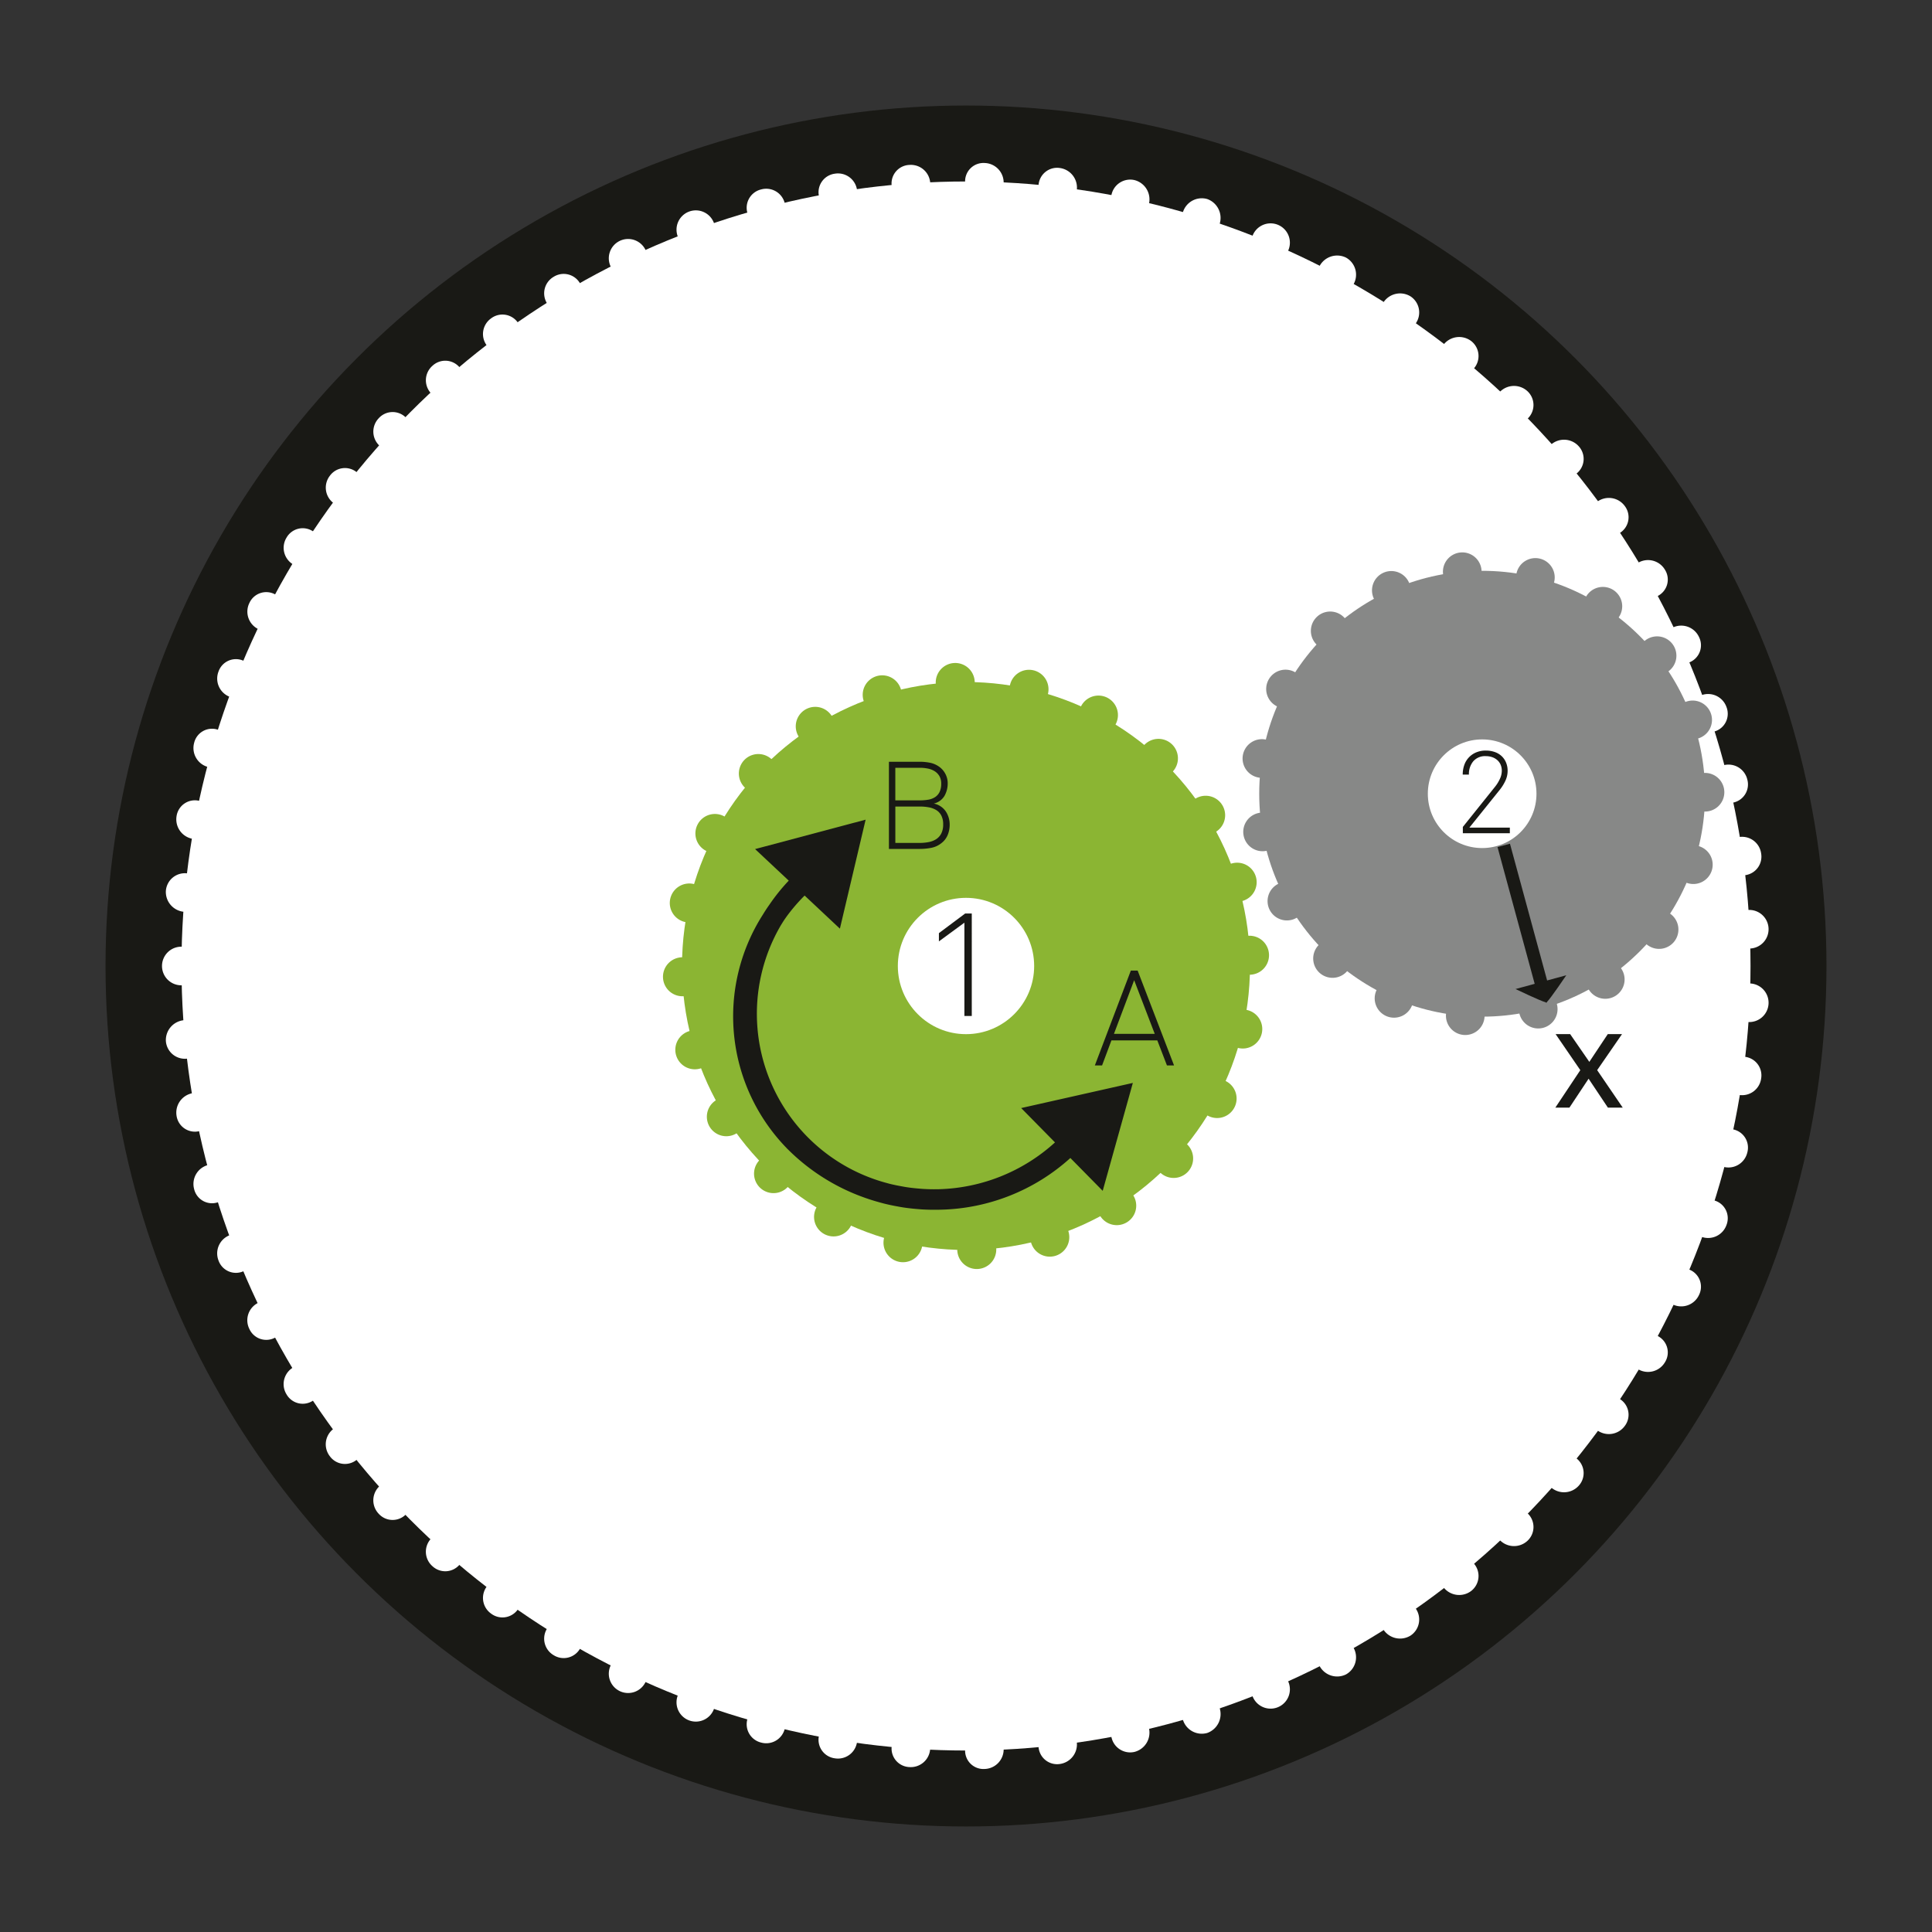 <svg xmlns="http://www.w3.org/2000/svg" viewBox="0 0 113.386 113.386">
  <rect x="0" y="0" width="113.386" height="113.386" fill="#333333" stroke="none"/>
  <defs>
    <style>
      .cls-1 {
        fill: #191915;
      }

      .cls-2, .cls-4 {
        fill: #fff;
      }

      .cls-3 {
        fill: none;
      }

      .cls-4, .cls-6, .cls-8 {
        fill-rule: evenodd;
      }

      .cls-5, .cls-6 {
        fill: #878887;
      }

      .cls-7, .cls-8 {
        fill: #8bb533;
      }
    </style>
  </defs>
  <title>180403_Self-Assessment</title>
  <g id="Ebene_6" data-name="Ebene 6">
    <circle class="cls-1" cx="56.693" cy="56.693" r="50.5"/>
    <g>
      <circle class="cls-2" cx="56.693" cy="56.693" r="46.042"/>
      <g>
        <g>
          <polygon class="cls-3" points="103.821 55.643 103.704 53.326 101.435 53.487 101.547 55.693 103.821 55.643"/>
          <path class="cls-4" d="M102.569,53.406a1.133,1.133,0,1,1,.114,2.262,1.133,1.133,0,1,1-.114-2.262Z"/>
        </g>
        <g>
          <polygon class="cls-3" points="103.533 51.233 103.183 48.939 100.939 49.31 101.273 51.494 103.533 51.233"/>
          <path class="cls-4" d="M102.061,49.125a1.129,1.129,0,0,1,1.297.962,1.097,1.097,0,0,1-.956,1.278,1.177,1.177,0,0,1-1.296-.961A1.143,1.143,0,0,1,102.061,49.125Z"/>
        </g>
        <g>
          <polygon class="cls-3" points="102.833 46.867 102.256 44.618 100.057 45.2 100.608 47.339 102.833 46.867"/>
          <path class="cls-4" d="M101.156,44.909a1.137,1.137,0,0,1,1.389.834,1.089,1.089,0,0,1-.825,1.36,1.186,1.186,0,0,1-1.388-.833A1.134,1.134,0,0,1,101.156,44.909Z"/>
        </g>
        <g>
          <polygon class="cls-3" points="101.723 42.585 100.926 40.404 98.792 41.19 99.552 43.264 101.723 42.585"/>
          <path class="cls-4" d="M99.858,40.798a1.143,1.143,0,0,1,1.466.697,1.083,1.083,0,0,1-.688,1.43,1.193,1.193,0,0,1-1.465-.697A1.128,1.128,0,0,1,99.858,40.798Z"/>
        </g>
        <g>
          <path class="cls-3" d="M100.202,38.43c-.316-.706-.665-1.397-.997-2.096l-2.051.984c.315.665.649,1.322.95,1.993Z"/>
          <path class="cls-4" d="M98.18,36.826a1.148,1.148,0,0,1,1.529.554,1.079,1.079,0,0,1-.556,1.491,1.199,1.199,0,0,1-1.519-.558A1.123,1.123,0,0,1,98.18,36.826Z"/>
        </g>
        <g>
          <path class="cls-3" d="M98.292,34.441c-.357-.685-.79-1.33-1.182-1.996l-1.949,1.172c.373.635.787,1.246,1.126,1.899Z"/>
          <path class="cls-4" d="M96.135,33.03a1.152,1.152,0,0,1,1.577.406,1.081,1.081,0,0,1-.423,1.542,1.197,1.197,0,0,1-1.554-.418A1.118,1.118,0,0,1,96.135,33.03Z"/>
        </g>
        <g>
          <path class="cls-3" d="M96.018,30.648c-.402-.661-.908-1.251-1.358-1.88l-1.831,1.349c.428.599.913,1.159,1.294,1.789Z"/>
          <path class="cls-4" d="M93.744,29.442a1.156,1.156,0,0,1,1.611.255,1.087,1.087,0,0,1-.285,1.579,1.19,1.19,0,0,1-1.579-.276A1.115,1.115,0,0,1,93.744,29.442Z"/>
        </g>
        <g>
          <path class="cls-3" d="M93.401,27.085c-.447-.633-1.019-1.163-1.523-1.749L90.18,26.85c.479.558,1.027,1.06,1.451,1.664Z"/>
          <path class="cls-4" d="M91.028,26.093a1.159,1.159,0,0,1,1.629.102,1.096,1.096,0,0,1-.142,1.604,1.179,1.179,0,0,1-1.592-.132A1.112,1.112,0,0,1,91.028,26.093Z"/>
        </g>
        <g>
          <path class="cls-3" d="M90.463,23.781a20.748,20.748,0,0,0-1.676-1.602L87.238,23.844a19.193,19.193,0,0,1,1.596,1.525Z"/>
          <path class="cls-4" d="M88.012,23.012a1.162,1.162,0,0,1,1.633-.052,1.105,1.105,0,0,1,.003,1.615,1.169,1.169,0,0,1-1.592.012A1.109,1.109,0,0,1,88.012,23.012Z"/>
        </g>
        <g>
          <path class="cls-3" d="M87.231,20.765a19.255,19.255,0,0,0-1.815-1.443L84.029,21.125a17.789,17.789,0,0,1,1.728,1.373Z"/>
          <path class="cls-4" d="M84.722,20.224a1.165,1.165,0,0,1,1.623-.206,1.114,1.114,0,0,1,.149,1.614,1.158,1.158,0,0,1-1.58.154A1.106,1.106,0,0,1,84.722,20.224Z"/>
        </g>
        <g>
          <path class="cls-3" d="M83.732,18.064a17.79,17.79,0,0,0-1.939-1.271L80.58,18.717a16.418,16.418,0,0,1,1.846,1.209Z"/>
          <path class="cls-4" d="M81.187,17.755A1.168,1.168,0,0,1,82.785,17.396a1.129,1.129,0,0,1,.294,1.599,1.141,1.141,0,0,1-1.554.294A1.102,1.102,0,0,1,81.187,17.755Z"/>
        </g>
        <g>
          <path class="cls-3" d="M79.996,15.702a16.326,16.326,0,0,0-2.047-1.089l-1.027,2.029a15.036,15.036,0,0,1,1.948,1.036Z"/>
          <path class="cls-4" d="M77.436,15.628a1.173,1.173,0,0,1,1.559-.51,1.147,1.147,0,0,1,.438,1.573,1.122,1.122,0,0,1-1.515.431A1.098,1.098,0,0,1,77.436,15.628Z"/>
        </g>
        <g>
          <polygon class="cls-3" points="76.055 13.701 75.007 13.203 73.917 12.803 73.086 14.92 74.123 15.298 75.12 15.774 76.055 13.701"/>
          <path class="cls-4" d="M73.501,13.862a1.133,1.133,0,1,1,2.086.876,1.132,1.132,0,0,1-2.086-.876Z"/>
        </g>
        <g>
          <path class="cls-3" d="M71.943,12.08l-1.09-.398c-.367-.122-.747-.201-1.12-.303l-.628,2.186c.355.097.717.17,1.066.287l1.037.38Z"/>
          <path class="cls-4" d="M69.418,12.472a1.159,1.159,0,0,1,1.434-.79,1.175,1.175,0,0,1,.722,1.475,1.095,1.095,0,0,1-1.404.695A1.111,1.111,0,0,1,69.418,12.472Z"/>
        </g>
        <g>
          <path class="cls-3" d="M67.696,10.855a17.599,17.599,0,0,0-2.264-.501l-.419,2.235A16.226,16.226,0,0,1,67.167,13.067Z"/>
          <path class="cls-4" d="M65.223,11.472a1.124,1.124,0,0,1,1.349-.905,1.168,1.168,0,0,1,.859,1.395,1.101,1.101,0,0,1-1.333.83A1.149,1.149,0,0,1,65.223,11.472Z"/>
        </g>
        <g>
          <path class="cls-3" d="M63.354,10.036c-.767-.096-1.525-.278-2.299-.303l-.208,2.265c.737.022,1.458.199,2.188.29Z"/>
          <path class="cls-4" d="M60.951,10.866A1.091,1.091,0,0,1,62.207,9.861a1.16,1.16,0,0,1,.988,1.301,1.109,1.109,0,0,1-1.251.958A1.186,1.186,0,0,1,60.951,10.866Z"/>
        </g>
        <g>
          <polygon class="cls-3" points="58.956 9.626 56.638 9.516 56.641 11.79 58.848 11.898 58.956 9.626"/>
          <path class="cls-4" d="M56.64,10.653a1.078,1.078,0,0,1,1.158-1.086,1.149,1.149,0,0,1,1.104,1.194,1.12,1.12,0,0,1-1.157,1.079A1.2,1.2,0,0,1,56.64,10.653Z"/>
        </g>
        <g>
          <polygon class="cls-3" points="54.539 9.62 52.222 9.739 52.435 12.003 54.642 11.893 54.539 9.62"/>
          <path class="cls-4" d="M52.328,10.871a1.089,1.089,0,0,1,1.052-1.192,1.137,1.137,0,0,1,.158,2.269A1.187,1.187,0,0,1,52.328,10.871Z"/>
        </g>
        <g>
          <polygon class="cls-3" points="50.14 10.019 47.845 10.37 48.27 12.605 50.454 12.272 50.14 10.019"/>
          <path class="cls-4" d="M48.058,11.488a1.098,1.098,0,0,1,.935-1.294,1.128,1.128,0,0,1,1.304.952,1.143,1.143,0,0,1-.935,1.292A1.177,1.177,0,0,1,48.058,11.488Z"/>
        </g>
        <g>
          <polygon class="cls-3" points="45.796 10.828 43.547 11.406 44.18 13.591 46.32 13.041 45.796 10.828"/>
          <path class="cls-4" d="M43.864,12.499a1.106,1.106,0,0,1,.808-1.382,1.12,1.12,0,0,1,1.386.818,1.151,1.151,0,0,1-.807,1.381A1.168,1.168,0,0,1,43.864,12.499Z"/>
        </g>
        <g>
          <polygon class="cls-3" points="41.546 12.042 39.366 12.84 40.202 14.955 42.276 14.196 41.546 12.042"/>
          <path class="cls-4" d="M39.784,13.898a1.133,1.133,0,1,1,2.127-.779,1.133,1.133,0,1,1-2.127.779Z"/>
        </g>
        <g>
          <polygon class="cls-3" points="37.429 13.653 35.338 14.66 36.37 16.687 38.36 15.729 37.429 13.653"/>
          <path class="cls-4" d="M35.854,15.674a1.133,1.133,0,1,1,2.041-.983,1.133,1.133,0,1,1-2.041.983Z"/>
        </g>
        <g>
          <polygon class="cls-3" points="33.483 15.645 31.499 16.85 32.716 18.771 34.604 17.624 33.483 15.645"/>
          <path class="cls-4" d="M32.108,17.811a1.121,1.121,0,0,1,.383-1.564,1.105,1.105,0,0,1,1.553.388,1.168,1.168,0,0,1-.383,1.563A1.151,1.151,0,0,1,32.108,17.811Z"/>
        </g>
        <g>
          <polygon class="cls-3" points="29.741 17.999 27.882 19.388 29.273 21.187 31.043 19.864 29.741 17.999"/>
          <path class="cls-4" d="M28.578,20.288a1.124,1.124,0,0,1,.233-1.595,1.102,1.102,0,0,1,1.581.239,1.171,1.171,0,0,1-.234,1.594A1.148,1.148,0,0,1,28.578,20.288Z"/>
        </g>
        <g>
          <polygon class="cls-3" points="26.236 20.692 24.518 22.252 26.071 23.914 27.705 22.427 26.236 20.692"/>
          <path class="cls-4" d="M25.295,23.083a1.127,1.127,0,0,1,.082-1.612,1.099,1.099,0,0,1,1.594.088,1.175,1.175,0,0,1-.082,1.611A1.145,1.145,0,0,1,25.295,23.083Z"/>
        </g>
        <g>
          <polygon class="cls-3" points="22.996 23.7 21.435 25.417 23.136 26.927 24.621 25.291 22.996 23.7"/>
          <path class="cls-4" d="M22.286,26.172a1.13,1.13,0,0,1-.07-1.614,1.097,1.097,0,0,1,1.594-.062,1.178,1.178,0,0,1,.07,1.613A1.141,1.141,0,0,1,22.286,26.172Z"/>
        </g>
        <g>
          <polygon class="cls-3" points="20.051 26.997 18.66 28.855 20.495 30.2 21.817 28.43 20.051 26.997"/>
          <path class="cls-4" d="M19.578,29.528a1.133,1.133,0,0,1-.222-1.602,1.094,1.094,0,0,1,1.579-.212,1.181,1.181,0,0,1,.222,1.601A1.138,1.138,0,0,1,19.578,29.528Z"/>
        </g>
        <g>
          <polygon class="cls-3" points="17.425 30.554 16.219 32.538 18.171 33.705 19.317 31.816 17.425 30.554"/>
          <path class="cls-4" d="M17.195,33.121a1.137,1.137,0,0,1-.374-1.576,1.09,1.09,0,0,1,1.55-.36,1.185,1.185,0,0,1,.373,1.575A1.135,1.135,0,0,1,17.195,33.121Z"/>
        </g>
        <g>
          <polygon class="cls-3" points="15.141 34.342 14.133 36.433 16.186 37.412 17.143 35.421 15.141 34.342"/>
          <path class="cls-4" d="M15.16,36.922a1.141,1.141,0,0,1-.523-1.535,1.086,1.086,0,0,1,1.506-.505,1.19,1.19,0,0,1,.522,1.535A1.13,1.13,0,0,1,15.16,36.922Z"/>
        </g>
        <g>
          <polygon class="cls-3" points="13.221 38.328 12.422 40.507 14.558 41.288 15.316 39.214 13.221 38.328"/>
          <path class="cls-4" d="M13.491,40.898a1.146,1.146,0,0,1-.669-1.481,1.081,1.081,0,0,1,1.448-.646,1.195,1.195,0,0,1,.668,1.48A1.125,1.125,0,0,1,13.491,40.898Z"/>
        </g>
        <g>
          <path class="cls-3" d="M11.701,42.482c-.229.738-.397,1.495-.598,2.242l2.2.576c.191-.711.348-1.432.566-2.134Z"/>
          <path class="cls-4" d="M12.204,45.013a1.152,1.152,0,0,1-.811-1.412,1.078,1.078,0,0,1,1.393-.776,1.2,1.2,0,0,1,.792,1.406A1.119,1.119,0,0,1,12.204,45.013Z"/>
        </g>
        <g>
          <path class="cls-3" d="M10.58,46.761c-.202.748-.259,1.525-.394,2.286l2.245.367c.13-.724.179-1.465.373-2.175Z"/>
          <path class="cls-4" d="M11.309,49.23a1.16,1.16,0,0,1-.947-1.331,1.088,1.088,0,0,1,1.331-.9A1.188,1.188,0,0,1,12.597,48.321,1.11,1.11,0,0,1,11.309,49.23Z"/>
        </g>
        <g>
          <path class="cls-3" d="M9.87,51.125a17.721,17.721,0,0,0-.193,2.31l2.269.155a16.354,16.354,0,0,1,.183-2.199Z"/>
          <path class="cls-4" d="M10.811,53.513a1.17,1.17,0,0,1-1.076-1.237,1.119,1.119,0,0,1,1.264-1.018,1.152,1.152,0,0,1,1.001,1.229A1.1,1.1,0,0,1,10.811,53.513Z"/>
        </g>
        <g>
          <polygon class="cls-3" points="9.571 55.534 9.513 56.693 9.571 57.852 11.844 57.796 11.788 56.693 11.844 55.589 9.571 55.534"/>
          <path class="cls-4" d="M10.708,57.824a1.133,1.133,0,1,1,0-2.262,1.132,1.132,0,0,1,0,2.262Z"/>
        </g>
        <g>
          <path class="cls-3" d="M9.676,59.951a17.721,17.721,0,0,0,.193,2.31l2.259-.266a16.354,16.354,0,0,1-.183-2.199Z"/>
          <path class="cls-4" d="M11,62.128a1.12,1.12,0,0,1-1.264-1.019A1.17,1.17,0,0,1,10.811,59.873a1.1,1.1,0,0,1,1.189,1.026A1.153,1.153,0,0,1,11,62.128Z"/>
        </g>
        <g>
          <path class="cls-3" d="M10.186,64.339c.136.761.192,1.538.394,2.286l2.224-.477c-.194-.711-.244-1.451-.373-2.175Z"/>
          <path class="cls-4" d="M11.693,66.386a1.089,1.089,0,0,1-1.331-.9,1.16,1.16,0,0,1,.947-1.33,1.11,1.11,0,0,1,1.288.909A1.189,1.189,0,0,1,11.693,66.386Z"/>
        </g>
        <g>
          <path class="cls-3" d="M11.103,68.661c.201.747.368,1.504.598,2.242l2.169-.684c-.218-.702-.375-1.423-.566-2.134Z"/>
          <path class="cls-4" d="M12.786,70.561a1.079,1.079,0,0,1-1.393-.776,1.152,1.152,0,0,1,.811-1.412,1.118,1.118,0,0,1,1.374.781A1.2,1.2,0,0,1,12.786,70.561Z"/>
        </g>
        <g>
          <polygon class="cls-3" points="12.422 72.879 13.221 75.058 15.316 74.172 14.558 72.098 12.422 72.879"/>
          <path class="cls-4" d="M14.269,74.615a1.082,1.082,0,0,1-1.448-.647,1.145,1.145,0,0,1,.669-1.48,1.125,1.125,0,0,1,1.447.647A1.196,1.196,0,0,1,14.269,74.615Z"/>
        </g>
        <g>
          <polygon class="cls-3" points="14.133 76.953 15.141 79.044 17.143 77.965 16.186 75.974 14.133 76.953"/>
          <path class="cls-4" d="M16.143,78.504a1.087,1.087,0,0,1-1.506-.506,1.137,1.137,0,0,1,2.028-1.029A1.19,1.19,0,0,1,16.143,78.504Z"/>
        </g>
        <g>
          <polygon class="cls-3" points="16.219 80.848 17.425 82.831 19.317 81.569 18.171 79.681 16.219 80.848"/>
          <path class="cls-4" d="M18.371,82.2a1.091,1.091,0,0,1-1.55-.36,1.137,1.137,0,0,1,1.923-1.215A1.186,1.186,0,0,1,18.371,82.2Z"/>
        </g>
        <g>
          <polygon class="cls-3" points="18.66 84.531 20.051 86.389 21.817 84.956 20.495 83.186 18.66 84.531"/>
          <path class="cls-4" d="M20.934,85.672a1.094,1.094,0,0,1-1.579-.212,1.137,1.137,0,0,1,1.801-1.389A1.182,1.182,0,0,1,20.934,85.672Z"/>
        </g>
        <g>
          <polygon class="cls-3" points="21.435 87.969 22.996 89.686 24.621 88.094 23.136 86.459 21.435 87.969"/>
          <path class="cls-4" d="M23.809,88.89a1.097,1.097,0,0,1-1.594-.062,1.137,1.137,0,0,1,1.663-1.551A1.178,1.178,0,0,1,23.809,88.89Z"/>
        </g>
        <g>
          <polygon class="cls-3" points="24.518 91.134 26.236 92.694 27.705 90.958 26.071 89.472 24.518 91.134"/>
          <path class="cls-4" d="M26.971,91.826a1.1,1.1,0,0,1-1.595.088,1.127,1.127,0,0,1-.082-1.612,1.144,1.144,0,0,1,1.594-.088A1.175,1.175,0,0,1,26.971,91.826Z"/>
        </g>
        <g>
          <polygon class="cls-3" points="27.882 93.998 29.741 95.387 31.043 93.522 29.273 92.199 27.882 93.998"/>
          <path class="cls-4" d="M30.392,94.454a1.103,1.103,0,0,1-1.581.238,1.124,1.124,0,0,1-.233-1.595A1.147,1.147,0,0,1,30.158,92.86,1.172,1.172,0,0,1,30.392,94.454Z"/>
        </g>
        <g>
          <polygon class="cls-3" points="31.499 96.536 33.483 97.741 34.604 95.762 32.716 94.615 31.499 96.536"/>
          <path class="cls-4" d="M34.044,96.751a1.106,1.106,0,0,1-1.553.388A1.121,1.121,0,0,1,32.108,95.575a1.151,1.151,0,0,1,1.552-.387A1.168,1.168,0,0,1,34.044,96.751Z"/>
        </g>
        <g>
          <polygon class="cls-3" points="35.338 98.725 37.429 99.733 38.36 97.657 36.37 96.698 35.338 98.725"/>
          <path class="cls-4" d="M37.895,98.695a1.133,1.133,0,1,1-2.041-.983,1.133,1.133,0,1,1,2.041.983Z"/>
        </g>
        <g>
          <polygon class="cls-3" points="39.366 100.546 41.546 101.343 42.276 99.19 40.202 98.43 39.366 100.546"/>
          <path class="cls-4" d="M41.911,100.266a1.133,1.133,0,1,1-2.127-.779,1.133,1.133,0,1,1,2.127.779Z"/>
        </g>
        <g>
          <polygon class="cls-3" points="43.547 101.98 45.796 102.558 46.32 100.345 44.18 99.795 43.547 101.98"/>
          <path class="cls-4" d="M46.058,101.451a1.12,1.12,0,0,1-1.386.818,1.105,1.105,0,0,1-.807-1.382,1.168,1.168,0,0,1,1.386-.817A1.152,1.152,0,0,1,46.058,101.451Z"/>
        </g>
        <g>
          <polygon class="cls-3" points="47.845 103.016 50.14 103.366 50.454 101.114 48.27 100.781 47.845 103.016"/>
          <path class="cls-4" d="M50.297,102.24a1.129,1.129,0,0,1-1.305.952,1.098,1.098,0,0,1-.935-1.293,1.176,1.176,0,0,1,1.304-.951A1.143,1.143,0,0,1,50.297,102.24Z"/>
        </g>
        <g>
          <polygon class="cls-3" points="52.222 103.647 54.539 103.765 54.642 101.493 52.435 101.383 52.222 103.647"/>
          <path class="cls-4" d="M54.591,102.629a1.139,1.139,0,0,1-1.21,1.078,1.089,1.089,0,0,1-1.052-1.192,1.187,1.187,0,0,1,1.21-1.077A1.132,1.132,0,0,1,54.591,102.629Z"/>
        </g>
        <g>
          <polygon class="cls-3" points="56.638 103.87 58.956 103.76 58.848 101.488 56.641 101.596 56.638 103.87"/>
          <path class="cls-4" d="M58.902,102.623a1.15,1.15,0,0,1-1.105,1.195,1.078,1.078,0,0,1-1.157-1.086,1.2,1.2,0,0,1,1.105-1.188A1.121,1.121,0,0,1,58.902,102.623Z"/>
        </g>
        <g>
          <path class="cls-3" d="M61.055,103.653c.774-.025,1.532-.207,2.299-.303l-.319-2.252c-.73.091-1.451.268-2.188.29Z"/>
          <path class="cls-4" d="M63.194,102.224a1.161,1.161,0,0,1-.988,1.301A1.091,1.091,0,0,1,60.951,102.52a1.185,1.185,0,0,1,.992-1.255A1.11,1.11,0,0,1,63.194,102.224Z"/>
        </g>
        <g>
          <path class="cls-3" d="M65.432,103.032a17.6,17.6,0,0,0,2.264-.501l-.529-2.212a16.225,16.225,0,0,1-2.154.478Z"/>
          <path class="cls-4" d="M67.431,101.424a1.169,1.169,0,0,1-.86,1.395,1.123,1.123,0,0,1-1.349-.905,1.148,1.148,0,0,1,.875-1.319A1.101,1.101,0,0,1,67.431,101.424Z"/>
        </g>
        <g>
          <path class="cls-3" d="M69.733,102.007c.373-.102.753-.181,1.12-.303l1.09-.398-.735-2.152-1.037.38c-.349.117-.711.19-1.066.287Z"/>
          <path class="cls-4" d="M71.575,100.229a1.175,1.175,0,0,1-.723,1.475,1.159,1.159,0,0,1-1.434-.791,1.11,1.11,0,0,1,.752-1.379A1.095,1.095,0,0,1,71.575,100.229Z"/>
        </g>
        <g>
          <polygon class="cls-3" points="73.917 100.583 75.007 100.183 76.055 99.685 75.12 97.612 74.123 98.088 73.086 98.466 73.917 100.583"/>
          <path class="cls-4" d="M75.587,98.648a1.133,1.133,0,1,1-2.086.876,1.132,1.132,0,0,1,2.086-.876Z"/>
        </g>
        <g>
          <path class="cls-3" d="M77.949,98.773a16.327,16.327,0,0,0,2.047-1.089L78.871,95.708a15.037,15.037,0,0,1-1.948,1.036Z"/>
          <path class="cls-4" d="M79.433,96.696a1.148,1.148,0,0,1-.439,1.573,1.172,1.172,0,0,1-1.559-.511,1.097,1.097,0,0,1,.482-1.493A1.123,1.123,0,0,1,79.433,96.696Z"/>
        </g>
        <g>
          <path class="cls-3" d="M81.793,96.593a17.793,17.793,0,0,0,1.939-1.271l-1.306-1.862a16.418,16.418,0,0,1-1.846,1.209Z"/>
          <path class="cls-4" d="M83.079,94.39a1.13,1.13,0,0,1-.295,1.599,1.168,1.168,0,0,1-1.598-.359,1.102,1.102,0,0,1,.338-1.534A1.142,1.142,0,0,1,83.079,94.39Z"/>
        </g>
        <g>
          <path class="cls-3" d="M85.416,94.063a19.255,19.255,0,0,0,1.815-1.443l-1.474-1.732A17.789,17.789,0,0,1,84.029,92.261Z"/>
          <path class="cls-4" d="M86.494,91.754a1.114,1.114,0,0,1-.149,1.614,1.164,1.164,0,0,1-1.623-.206,1.105,1.105,0,0,1,.192-1.562A1.159,1.159,0,0,1,86.494,91.754Z"/>
        </g>
        <g>
          <path class="cls-3" d="M88.787,91.207a20.747,20.747,0,0,0,1.676-1.602l-1.629-1.588A19.193,19.193,0,0,1,87.238,89.542Z"/>
          <path class="cls-4" d="M89.648,88.811a1.105,1.105,0,0,1-.003,1.616,1.161,1.161,0,0,1-1.633-.052,1.108,1.108,0,0,1,.043-1.575A1.169,1.169,0,0,1,89.648,88.811Z"/>
        </g>
        <g>
          <path class="cls-3" d="M91.877,88.05c.504-.586,1.076-1.116,1.523-1.749l-1.769-1.429c-.424.604-.972,1.105-1.451,1.664Z"/>
          <path class="cls-4" d="M92.515,85.586a1.097,1.097,0,0,1,.142,1.604,1.158,1.158,0,0,1-1.629.102,1.111,1.111,0,0,1-.105-1.573A1.179,1.179,0,0,1,92.515,85.586Z"/>
        </g>
        <g>
          <path class="cls-3" d="M94.66,84.618c.45-.629.956-1.219,1.358-1.88L94.123,81.48c-.381.63-.866,1.19-1.294,1.789Z"/>
          <path class="cls-4" d="M95.07,82.109a1.087,1.087,0,0,1,.284,1.58,1.155,1.155,0,0,1-1.61.255,1.114,1.114,0,0,1-.253-1.558A1.191,1.191,0,0,1,95.07,82.109Z"/>
        </g>
        <g>
          <path class="cls-3" d="M97.11,80.942c.392-.667.825-1.311,1.182-1.996l-2.005-1.074c-.339.653-.754,1.264-1.126,1.899Z"/>
          <path class="cls-4" d="M97.289,78.408a1.081,1.081,0,0,1,.423,1.542,1.152,1.152,0,0,1-1.577.406,1.118,1.118,0,0,1-.4-1.529A1.197,1.197,0,0,1,97.289,78.408Z"/>
        </g>
        <g>
          <path class="cls-3" d="M99.206,77.052c.332-.699.681-1.39.997-2.096l-2.097-.881c-.301.671-.635,1.328-.95,1.993Z"/>
          <path class="cls-4" d="M99.153,74.515A1.079,1.079,0,0,1,99.709,76.006a1.148,1.148,0,0,1-1.529.554,1.122,1.122,0,0,1-.545-1.486A1.199,1.199,0,0,1,99.153,74.515Z"/>
        </g>
        <g>
          <polygon class="cls-3" points="100.926 72.981 101.723 70.801 99.552 70.122 98.792 72.195 100.926 72.981"/>
          <path class="cls-4" d="M100.637,70.461a1.084,1.084,0,0,1,.688,1.43,1.143,1.143,0,0,1-1.466.697,1.127,1.127,0,0,1-.687-1.43A1.193,1.193,0,0,1,100.637,70.461Z"/>
        </g>
        <g>
          <polygon class="cls-3" points="102.256 68.767 102.833 66.519 100.608 66.047 100.057 68.186 102.256 68.767"/>
          <path class="cls-4" d="M101.72,66.283a1.09,1.09,0,0,1,.825,1.361,1.137,1.137,0,0,1-2.213-.527A1.186,1.186,0,0,1,101.72,66.283Z"/>
        </g>
        <g>
          <polygon class="cls-3" points="103.183 64.447 103.533 62.153 101.273 61.892 100.939 64.075 103.183 64.447"/>
          <path class="cls-4" d="M102.402,62.022a1.098,1.098,0,0,1,.956,1.278,1.129,1.129,0,0,1-1.297.961,1.142,1.142,0,0,1-.955-1.277A1.177,1.177,0,0,1,102.402,62.022Z"/>
        </g>
        <g>
          <polygon class="cls-3" points="103.704 60.06 103.821 57.742 101.547 57.692 101.435 59.899 103.704 60.06"/>
          <path class="cls-4" d="M102.683,57.717a1.133,1.133,0,1,1-.114,2.262,1.153,1.153,0,0,1-1.078-1.183A1.165,1.165,0,0,1,102.683,57.717Z"/>
        </g>
      </g>
    </g>
    <g>
      <circle class="cls-5" cx="86.985" cy="46.583" r="13.083"/>
      <g>
        <g>
          <path class="cls-3" d="M101.149,47.721a10.278,10.278,0,0,0,.043-1.231,8.302,8.302,0,0,0-.061-1.231l-2.265.211a6.466,6.466,0,0,1,.052,1.033,8.223,8.223,0,0,1-.036,1.035Z"/>
          <path class="cls-6" d="M99.998,45.363a1.134,1.134,0,1,1,.017,2.265,1.133,1.133,0,0,1-.017-2.265Z"/>
        </g>
        <g>
          <polygon class="cls-3" points="100.76 43.057 100.406 41.874 99.942 40.732 97.87 41.67 98.26 42.629 98.557 43.622 100.76 43.057"/>
          <path class="cls-6" d="M98.905,41.201a1.135,1.135,0,1,1,.753,2.138A1.135,1.135,0,0,1,98.905,41.201Z"/>
        </g>
        <g>
          <path class="cls-3" d="M98.858,38.782a8.252,8.252,0,0,0-.72-.999,9.421,9.421,0,0,0-.803-.934l-1.658,1.557a7.446,7.446,0,0,1,.675.785,6.42,6.42,0,0,1,.605.84Z"/>
          <path class="cls-6" d="M96.505,37.628a1.134,1.134,0,1,1,1.402,1.779,1.133,1.133,0,0,1-1.402-1.779Z"/>
        </g>
        <g>
          <path class="cls-3" d="M95.691,35.339a15.57,15.57,0,0,0-2.077-1.327l-1.061,2.012a13.329,13.329,0,0,1,1.744,1.112Z"/>
          <path class="cls-6" d="M93.084,35.018a1.135,1.135,0,1,1,1.911,1.22A1.134,1.134,0,0,1,93.084,35.018Z"/>
        </g>
        <g>
          <path class="cls-3" d="M91.563,33.133a15.614,15.614,0,0,0-2.389-.598l-.35,2.247a13.362,13.362,0,0,1,2.008.505Z"/>
          <path class="cls-6" d="M88.999,33.659a1.134,1.134,0,1,1,2.198.551,1.134,1.134,0,0,1-2.198-.551Z"/>
        </g>
        <g>
          <path class="cls-3" d="M86.949,32.377a7.846,7.846,0,0,0-1.231.055,8.99,8.99,0,0,0-1.222.161l.398,2.239a7.051,7.051,0,0,1,1.025-.135,6.066,6.066,0,0,1,1.033-.046Z"/>
          <path class="cls-6" d="M84.695,33.713a1.134,1.134,0,1,1,2.256-.199,1.133,1.133,0,0,1-2.256.199Z"/>
        </g>
        <g>
          <path class="cls-3" d="M82.332,33.146a15.592,15.592,0,0,0-2.245,1.014l1.105,1.988a13.337,13.337,0,0,1,1.886-.853Z"/>
          <path class="cls-6" d="M80.64,35.154a1.134,1.134,0,1,1,2.065-.934,1.134,1.134,0,0,1-2.065.934Z"/>
        </g>
        <g>
          <path class="cls-3" d="M78.23,35.395A13.989,13.989,0,0,0,76.426,37.07l1.688,1.524a11.714,11.714,0,0,1,1.517-1.407Z"/>
          <path class="cls-6" d="M77.271,37.832a1.134,1.134,0,1,1,1.661-1.541,1.134,1.134,0,0,1-1.661,1.541Z"/>
        </g>
        <g>
          <path class="cls-3" d="M75.065,38.839a13.811,13.811,0,0,0-1.152,2.178l2.093.89a11.533,11.533,0,0,1,.966-1.827Z"/>
          <path class="cls-6" d="M74.96,41.462a1.134,1.134,0,1,1,1.059-2.003,1.134,1.134,0,0,1-1.059,2.003Z"/>
        </g>
        <g>
          <polygon class="cls-3" points="73.198 43.131 72.943 44.337 72.809 45.562 75.078 45.727 75.189 44.696 75.405 43.681 73.198 43.131"/>
          <path class="cls-6" d="M73.944,45.645a1.135,1.135,0,1,1,.358-2.238,1.135,1.135,0,0,1-.358,2.238Z"/>
        </g>
        <g>
          <path class="cls-3" d="M72.829,47.793a13.817,13.817,0,0,0,.415,2.429l2.198-.583A11.527,11.527,0,0,1,75.095,47.601Z"/>
          <path class="cls-6" d="M74.344,49.93a1.134,1.134,0,1,1-.381-2.233,1.134,1.134,0,0,1,.381,2.233Z"/>
        </g>
        <g>
          <path class="cls-3" d="M73.985,52.327a13.983,13.983,0,0,0,1.192,2.154l1.89-1.265a11.707,11.707,0,0,1-1.002-1.81Z"/>
          <path class="cls-6" d="M76.122,53.849a1.134,1.134,0,1,1-1.097-1.982,1.134,1.134,0,0,1,1.097,1.982Z"/>
        </g>
        <g>
          <path class="cls-3" d="M76.555,56.234a15.584,15.584,0,0,0,1.817,1.664l1.379-1.809a13.334,13.334,0,0,1-1.525-1.399Z"/>
          <path class="cls-6" d="M79.062,56.994a1.134,1.134,0,1,1-1.671-1.532,1.134,1.134,0,0,1,1.671,1.532Z"/>
        </g>
        <g>
          <path class="cls-3" d="M80.255,59.099a8.994,8.994,0,0,0,1.111.534,7.846,7.846,0,0,0,1.152.437l.713-2.16a6.067,6.067,0,0,1-.967-.367,7.054,7.054,0,0,1-.932-.448Z"/>
          <path class="cls-6" d="M82.875,58.989a1.134,1.134,0,1,1-2.082-.893,1.133,1.133,0,0,1,2.082.893Z"/>
        </g>
        <g>
          <path class="cls-3" d="M84.682,60.614a15.615,15.615,0,0,0,2.456.177l-.022-2.274a13.361,13.361,0,0,1-2.065-.147Z"/>
          <path class="cls-6" d="M87.127,59.653A1.134,1.134,0,1,1,84.866,59.491a1.134,1.134,0,0,1,2.261.162Z"/>
        </g>
        <g>
          <path class="cls-3" d="M89.361,60.596a15.575,15.575,0,0,0,2.388-.613l-.763-2.142a13.328,13.328,0,0,1-2.004.513Z"/>
          <path class="cls-6" d="M91.366,58.911a1.134,1.134,0,1,1-2.196.563,1.134,1.134,0,0,1,2.196-.563Z"/>
        </g>
        <g>
          <path class="cls-3" d="M93.781,59.061a9.421,9.421,0,0,0,1.054-.637,8.256,8.256,0,0,0,.996-.725l-1.416-1.78a6.429,6.429,0,0,1-.837.609,7.444,7.444,0,0,1-.886.536Z"/>
          <path class="cls-6" d="M95.123,56.809A1.134,1.134,0,1,1,93.236,58.062a1.133,1.133,0,0,1,1.887-1.253Z"/>
        </g>
        <g>
          <polygon class="cls-3" points="97.469 56.185 98.267 55.245 98.972 54.232 97.055 53.007 96.464 53.858 95.793 54.648 97.469 56.185"/>
          <path class="cls-6" d="M98.013,53.619a1.135,1.135,0,1,1-1.382,1.797,1.135,1.135,0,0,1,1.382-1.797Z"/>
        </g>
        <g>
          <path class="cls-3" d="M100.011,52.256a8.321,8.321,0,0,0,.442-1.151,10.292,10.292,0,0,0,.343-1.183l-2.211-.533a8.249,8.249,0,0,1-.289.994,6.475,6.475,0,0,1-.371.965Z"/>
          <path class="cls-6" d="M99.691,49.656a1.134,1.134,0,1,1-.723,2.147,1.133,1.133,0,0,1,.723-2.147Z"/>
        </g>
      </g>
    </g>
    <g>
      <circle class="cls-7" cx="56.693" cy="56.693" r="16.667"/>
      <g>
        <g>
          <path class="cls-3" d="M74.469,57.24a19.256,19.256,0,0,0-.072-2.441l-2.262.24a16.953,16.953,0,0,1,.06,2.13Z"/>
          <path class="cls-8" d="M73.265,54.919a1.144,1.144,0,1,1,.066,2.286,1.144,1.144,0,0,1-.066-2.286Z"/>
        </g>
        <g>
          <path class="cls-3" d="M74.015,52.618l-.312-1.183c-.119-.389-.276-.767-.414-1.15l-2.121.821c.119.335.259.663.362,1.002l.271,1.031Z"/>
          <path class="cls-8" d="M72.227,50.696a1.144,1.144,0,1,1,.68,2.183,1.145,1.145,0,0,1-.68-2.183Z"/>
        </g>
        <g>
          <path class="cls-3" d="M72.374,48.27c-.19-.36-.418-.699-.626-1.049a8.017,8.017,0,0,0-.685-1.01l-1.837,1.341a6.476,6.476,0,0,1,.598.882c.181.306.382.601.548.915Z"/>
          <path class="cls-8" d="M70.144,46.881a1.143,1.143,0,1,1,1.229,1.928A1.144,1.144,0,0,1,70.144,46.881Z"/>
        </g>
        <g>
          <path class="cls-3" d="M69.651,44.508a8.007,8.007,0,0,0-.866-.86c-.305-.269-.597-.556-.915-.809l-1.43,1.769c.278.221.53.473.798.707a6.482,6.482,0,0,1,.756.751Z"/>
          <path class="cls-8" d="M67.154,43.724a1.143,1.143,0,1,1,1.668,1.564,1.144,1.144,0,0,1-1.668-1.564Z"/>
        </g>
        <g>
          <path class="cls-3" d="M66.058,41.568c-.352-.206-.693-.43-1.054-.619l-1.104-.526-.921,2.08.963.457c.315.164.611.363.918.541Z"/>
          <path class="cls-8" d="M63.439,41.463a1.144,1.144,0,1,1,2.02,1.072,1.145,1.145,0,0,1-2.02-1.072Z"/>
        </g>
        <g>
          <path class="cls-3" d="M61.827,39.644a19.242,19.242,0,0,0-2.386-.522l-.35,2.247a16.987,16.987,0,0,1,2.082.453Z"/>
          <path class="cls-8" d="M59.266,40.247a1.144,1.144,0,1,1,2.234.488,1.144,1.144,0,0,1-2.234-.488Z"/>
        </g>
        <g>
          <path class="cls-3" d="M57.24,38.917a19.246,19.246,0,0,0-2.441.072l.24,2.262a16.984,16.984,0,0,1,2.13-.06Z"/>
          <path class="cls-8" d="M54.919,40.121a1.144,1.144,0,1,1,2.286-.066,1.144,1.144,0,0,1-2.286.066Z"/>
        </g>
        <g>
          <path class="cls-3" d="M52.618,39.371l-1.182.313c-.39.119-.767.276-1.15.414l.821,2.121c.335-.119.663-.259,1.002-.362l1.031-.271Z"/>
          <path class="cls-8" d="M50.696,41.158a1.144,1.144,0,1,1,2.183-.68,1.145,1.145,0,0,1-2.183.68Z"/>
        </g>
        <g>
          <path class="cls-3" d="M48.27,41.011c-.36.191-.699.418-1.049.626a8.017,8.017,0,0,0-1.01.685l1.341,1.837a6.472,6.472,0,0,1,.882-.598c.306-.181.601-.382.915-.548Z"/>
          <path class="cls-8" d="M46.881,43.242a1.143,1.143,0,1,1,1.928-1.229,1.144,1.144,0,0,1-1.928,1.229Z"/>
        </g>
        <g>
          <path class="cls-3" d="M44.508,43.735a8.003,8.003,0,0,0-.86.866c-.269.305-.556.597-.809.915l1.769,1.43c.221-.278.473-.53.707-.798a6.479,6.479,0,0,1,.751-.756Z"/>
          <path class="cls-8" d="M43.724,46.231a1.143,1.143,0,1,1,1.564-1.668,1.144,1.144,0,0,1-1.564,1.668Z"/>
        </g>
        <g>
          <path class="cls-3" d="M41.568,47.328c-.206.352-.43.693-.619,1.054l-.526,1.104,2.08.921.457-.963c.164-.315.363-.611.541-.918Z"/>
          <path class="cls-8" d="M41.463,49.947a1.144,1.144,0,1,1,1.072-2.019A1.145,1.145,0,0,1,41.463,49.947Z"/>
        </g>
        <g>
          <path class="cls-3" d="M39.644,51.559a19.262,19.262,0,0,0-.522,2.386l2.247.35a17.006,17.006,0,0,1,.453-2.082Z"/>
          <path class="cls-8" d="M40.247,54.12a1.144,1.144,0,1,1,.488-2.234,1.144,1.144,0,0,1-.488,2.234Z"/>
        </g>
        <g>
          <path class="cls-3" d="M38.917,56.146a19.234,19.234,0,0,0,.072,2.441l2.262-.24a16.955,16.955,0,0,1-.06-2.13Z"/>
          <path class="cls-8" d="M40.121,58.467a1.144,1.144,0,1,1-.066-2.286,1.144,1.144,0,0,1,.066,2.286Z"/>
        </g>
        <g>
          <path class="cls-3" d="M39.371,60.767l.312,1.183c.119.389.276.767.414,1.15l2.121-.821c-.119-.335-.259-.663-.362-1.002L41.585,60.247Z"/>
          <path class="cls-8" d="M41.158,62.69a1.144,1.144,0,1,1-.68-2.183,1.145,1.145,0,0,1,.68,2.183Z"/>
        </g>
        <g>
          <path class="cls-3" d="M41.011,65.116c.191.36.418.699.626,1.049a8.016,8.016,0,0,0,.685,1.01l1.837-1.341a6.475,6.475,0,0,1-.598-.882c-.181-.306-.382-.601-.548-.915Z"/>
          <path class="cls-8" d="M43.242,66.504a1.143,1.143,0,1,1-1.229-1.928,1.144,1.144,0,0,1,1.229,1.928Z"/>
        </g>
        <g>
          <path class="cls-3" d="M43.735,68.877a8.016,8.016,0,0,0,.866.86c.305.269.597.556.915.809l1.43-1.769c-.278-.221-.53-.473-.798-.707a6.482,6.482,0,0,1-.756-.751Z"/>
          <path class="cls-8" d="M46.231,69.662a1.143,1.143,0,1,1-1.668-1.564,1.144,1.144,0,0,1,1.668,1.564Z"/>
        </g>
        <g>
          <path class="cls-3" d="M47.328,71.818c.352.206.693.43,1.054.619l1.104.526.921-2.08-.963-.457c-.315-.164-.611-.363-.918-.541Z"/>
          <path class="cls-8" d="M49.947,71.923a1.144,1.144,0,1,1-2.02-1.072,1.145,1.145,0,0,1,2.02,1.072Z"/>
        </g>
        <g>
          <path class="cls-3" d="M51.559,73.741a19.238,19.238,0,0,0,2.386.522l.35-2.247a16.989,16.989,0,0,1-2.082-.453Z"/>
          <path class="cls-8" d="M54.12,73.139a1.144,1.144,0,1,1-2.234-.488,1.144,1.144,0,0,1,2.234.488Z"/>
        </g>
        <g>
          <path class="cls-3" d="M56.146,74.469a19.243,19.243,0,0,0,2.441-.072l-.24-2.262a16.984,16.984,0,0,1-2.13.06Z"/>
          <path class="cls-8" d="M58.467,73.265a1.144,1.144,0,1,1-2.286.066,1.144,1.144,0,0,1,2.286-.066Z"/>
        </g>
        <g>
          <path class="cls-3" d="M60.767,74.015l1.183-.313c.389-.119.767-.276,1.15-.414l-.821-2.121c-.335.119-.663.259-1.002.362l-1.031.271Z"/>
          <path class="cls-8" d="M62.69,72.227a1.144,1.144,0,1,1-2.183.68,1.145,1.145,0,0,1,2.183-.68Z"/>
        </g>
        <g>
          <path class="cls-3" d="M65.116,72.374c.36-.191.699-.418,1.049-.626a8.017,8.017,0,0,0,1.01-.685l-1.341-1.837a6.481,6.481,0,0,1-.882.598c-.306.181-.601.382-.915.548Z"/>
          <path class="cls-8" d="M66.504,70.144a1.143,1.143,0,1,1-1.928,1.229,1.144,1.144,0,0,1,1.928-1.229Z"/>
        </g>
        <g>
          <path class="cls-3" d="M68.877,69.651a8.003,8.003,0,0,0,.86-.866c.269-.305.556-.597.809-.915L68.778,66.44c-.221.278-.473.53-.707.798a6.48,6.48,0,0,1-.751.756Z"/>
          <path class="cls-8" d="M69.662,67.154a1.143,1.143,0,1,1-1.564,1.668,1.144,1.144,0,0,1,1.564-1.668Z"/>
        </g>
        <g>
          <path class="cls-3" d="M71.818,66.058c.206-.352.43-.693.619-1.054l.526-1.104-2.08-.921-.457.963c-.164.315-.363.611-.541.918Z"/>
          <path class="cls-8" d="M71.923,63.439A1.144,1.144,0,1,1,70.851,65.458a1.145,1.145,0,0,1,1.072-2.019Z"/>
        </g>
        <g>
          <path class="cls-3" d="M73.741,61.827a19.261,19.261,0,0,0,.522-2.386L72.016,59.091a16.982,16.982,0,0,1-.453,2.082Z"/>
          <path class="cls-8" d="M73.139,59.266A1.144,1.144,0,1,1,72.652,61.5a1.144,1.144,0,0,1,.488-2.234Z"/>
        </g>
      </g>
    </g>
    <circle class="cls-2" cx="56.693" cy="56.693" r="4"/>
    <circle class="cls-2" cx="86.985" cy="46.583" r="3.188"/>
    <path class="cls-1" d="M59.931,65.03l1.985,2.016a10.552,10.552,0,0,1-6.823,2.747c-.023.001-.046.001-.069.001-.284.006-.568-.001-.851-.018-.087-.005-.173-.013-.26-.021-.234-.019-.467-.045-.7-.08-.105-.016-.21-.036-.314-.055-.232-.042-.464-.089-.693-.146-.072-.018-.142-.039-.214-.058a10.284,10.284,0,0,1-6.163-15.116c.072-.114.14-.23.218-.342.034-.052.072-.102.107-.154a10.326,10.326,0,0,1,1.068-1.245l2.07,1.942,1.51-6.396L44.315,49.831,46.29,51.683a11.298,11.298,0,0,0-1.136,1.413c-.047.065-.092.13-.137.196-.085.129-.168.257-.247.389a11.087,11.087,0,0,0,1.412,13.714l-.002.002.019.018.017.019.002-.002a12.06,12.06,0,0,0,4.515,2.854l.014.005q.448.159.904.282c.091.025.182.051.274.073.248.061.498.113.749.158.125.023.249.045.374.064.251.037.503.065.755.086.106.009.211.019.318.025.302.018.603.023.905.019.043-.001.086-.001.128-.002a11.737,11.737,0,0,0,7.664-3.035l1.898,1.927,1.769-6.333Z"/>
    <path class="cls-1" d="M68.486,62.528l-.565-1.468H65.228l-.549,1.468h-.424l2.112-5.565h.4l2.136,5.565Zm-1.924-5.001-1.186,3.148h2.394Z"/>
    <path class="cls-1" d="M55.735,48.409a1.568,1.568,0,0,1-.112.584,1.14,1.14,0,0,1-.357.476,1.359,1.359,0,0,1-.607.288,3.505,3.505,0,0,1-.678.065H52.17V44.706h1.811a3.144,3.144,0,0,1,.577.054,1.399,1.399,0,0,1,.534.22,1.186,1.186,0,0,1,.386.429,1.154,1.154,0,0,1,.141.552,1.48,1.48,0,0,1-.188.747.986.986,0,0,1-.628.451,1.113,1.113,0,0,1,.704.462A1.402,1.402,0,0,1,55.735,48.409Zm-.497-2.418a.856.856,0,0,0-.109-.448.847.847,0,0,0-.285-.288,1.193,1.193,0,0,0-.404-.152,2.408,2.408,0,0,0-.459-.043h-1.436v1.912h1.436a2.886,2.886,0,0,0,.495-.039,1.073,1.073,0,0,0,.397-.148.757.757,0,0,0,.267-.3A1.094,1.094,0,0,0,55.238,45.991Zm.115,2.389a1.098,1.098,0,0,0-.108-.516.811.811,0,0,0-.296-.321,1.275,1.275,0,0,0-.436-.162,2.831,2.831,0,0,0-.531-.047h-1.436v2.136h1.436a2.761,2.761,0,0,0,.509-.047,1.257,1.257,0,0,0,.44-.166.874.874,0,0,0,.307-.332A1.143,1.143,0,0,0,55.353,48.379Z"/>
    <path class="cls-1" d="M56.599,59.625V54.15L55.103,55.248v-.484L56.643,53.613h.389V59.625Z"/>
    <path class="cls-1" d="M85.852,48.901v-.37l1.903-2.375a2.193,2.193,0,0,0,.263-.428,1.129,1.129,0,0,0,.12-.489.889.889,0,0,0-.072-.366.764.764,0,0,0-.199-.27.889.889,0,0,0-.297-.168,1.122,1.122,0,0,0-.363-.058.915.915,0,0,0-.746.305,1.175,1.175,0,0,0-.253.777H85.845a1.663,1.663,0,0,1,.092-.564,1.238,1.238,0,0,1,.698-.739,1.451,1.451,0,0,1,.572-.106,1.54,1.54,0,0,1,.51.082,1.143,1.143,0,0,1,.404.236,1.09,1.09,0,0,1,.263.377,1.24,1.24,0,0,1,.096.496,1.363,1.363,0,0,1-.14.599,2.589,2.589,0,0,1-.325.517L86.235,48.572h2.375v.329Z"/>
    <path class="cls-1" d="M88.943,58.045s1.469.705,1.78.781l.008.028c.004 0.0.019-.017.026-.022.009.001.031.008.034.006l-.008-.028c.229-.222,1.14-1.574,1.14-1.574l-1.125.306L88.617,49.516l-.73.198,2.181,8.025Z"/>
    <path class="cls-1" d="M94.365,65.005,93.232,63.308l-1.125,1.697h-.827l1.466-2.2-1.449-2.114h.853l1.125,1.628,1.083-1.628h.835l-1.458,2.114,1.501,2.2Z"/>
  </g>
</svg>
